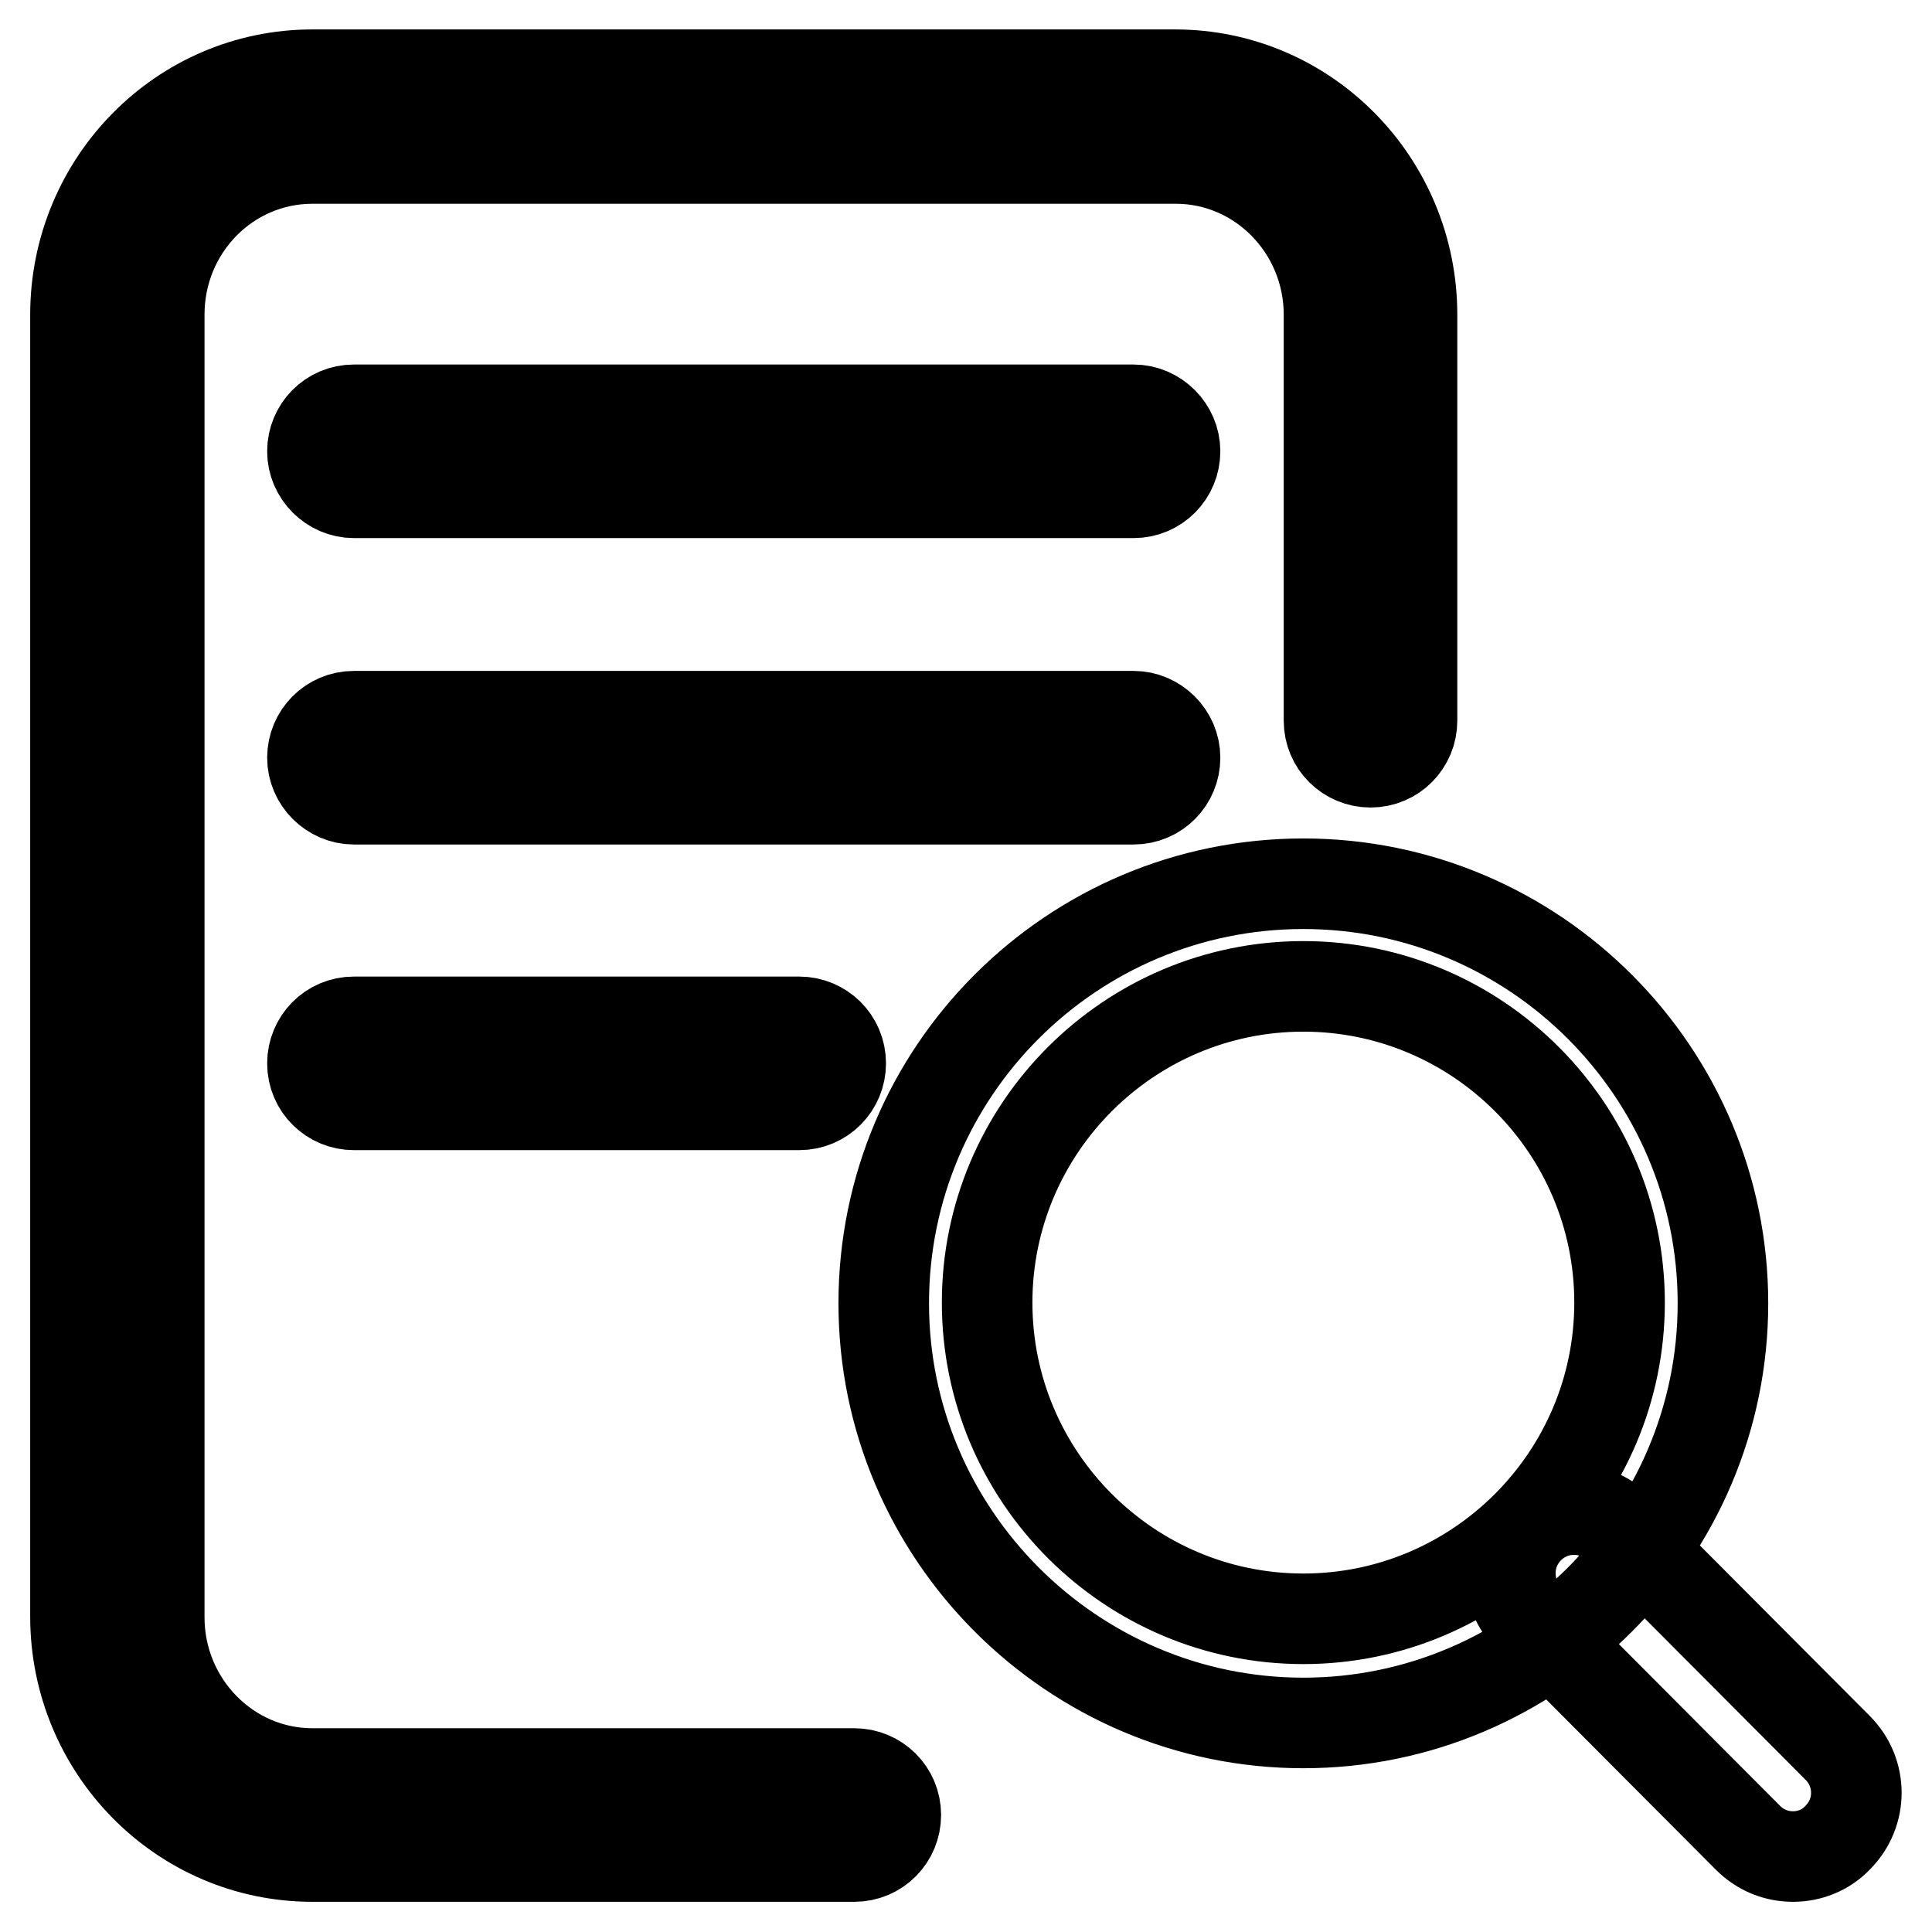 <?xml version="1.0" encoding="utf-8"?>
<!-- Svg Vector Icons : http://www.onlinewebfonts.com/icon -->
<!DOCTYPE svg PUBLIC "-//W3C//DTD SVG 1.1//EN" "http://www.w3.org/Graphics/SVG/1.1/DTD/svg11.dtd">
<svg version="1.1" xmlns="http://www.w3.org/2000/svg" xmlns:xlink="http://www.w3.org/1999/xlink" x="0px" y="0px" viewBox="0 0 256 256" enable-background="new 0 0 256 256" xml:space="preserve">
<g> <path stroke-width="12" fill-opacity="0" stroke="#000000"  d="M41.4,235c-11.2,0-20.3-9.3-20.3-20.7V41.7c0-11.5,9.1-20.7,20.3-20.7h114.4c11.2,0,20.3,9.3,20.3,20.7 v53.8c0,3.1,2.5,5.5,5.5,5.5c3.1,0,5.5-2.5,5.5-5.5V41.7c0-17.5-14-31.8-31.4-31.8H41.4C24,9.9,10,24.2,10,41.7v172.5 c0,17.5,14,31.8,31.4,31.8h71.8c3.1,0,5.5-2.5,5.5-5.5c0-3.1-2.5-5.5-5.5-5.5H41.4z M150.2,65.3c3.1,0,5.5-2.5,5.5-5.5 s-2.5-5.5-5.5-5.5H46.9c-3.1,0-5.5,2.5-5.5,5.5s2.5,5.5,5.5,5.5H150.2z M150.2,105.9c3.1,0,5.5-2.5,5.5-5.5s-2.5-5.5-5.5-5.5H46.9 c-3.1,0-5.5,2.5-5.5,5.5s2.5,5.5,5.5,5.5H150.2z M105.9,146.4c3.1,0,5.5-2.5,5.5-5.5c0-3.1-2.5-5.5-5.5-5.5h-59 c-3.1,0-5.5,2.5-5.5,5.5c0,3.1,2.5,5.5,5.5,5.5H105.9z M172.7,228.3c-30.6,0-55.6-25-55.6-55.6c0-30.7,24.9-55.6,55.6-55.6 s55.6,25,55.6,55.6S203.3,228.3,172.7,228.3L172.7,228.3L172.7,228.3z M172.7,130.7c-23.1,0-41.9,18.8-41.9,41.9 s18.8,41.9,41.9,41.9s41.9-18.8,41.9-41.9S195.8,130.7,172.7,130.7L172.7,130.7L172.7,130.7z M237.6,246c-2.2,0-4.3-0.8-6-2.5 l-29-29.1c-3.3-3.3-3.3-8.6,0-11.9c3.3-3.3,8.6-3.3,11.9,0l29,29.1c3.3,3.3,3.3,8.6,0,11.9C241.9,245.2,239.7,246,237.6,246"/></g>
</svg>